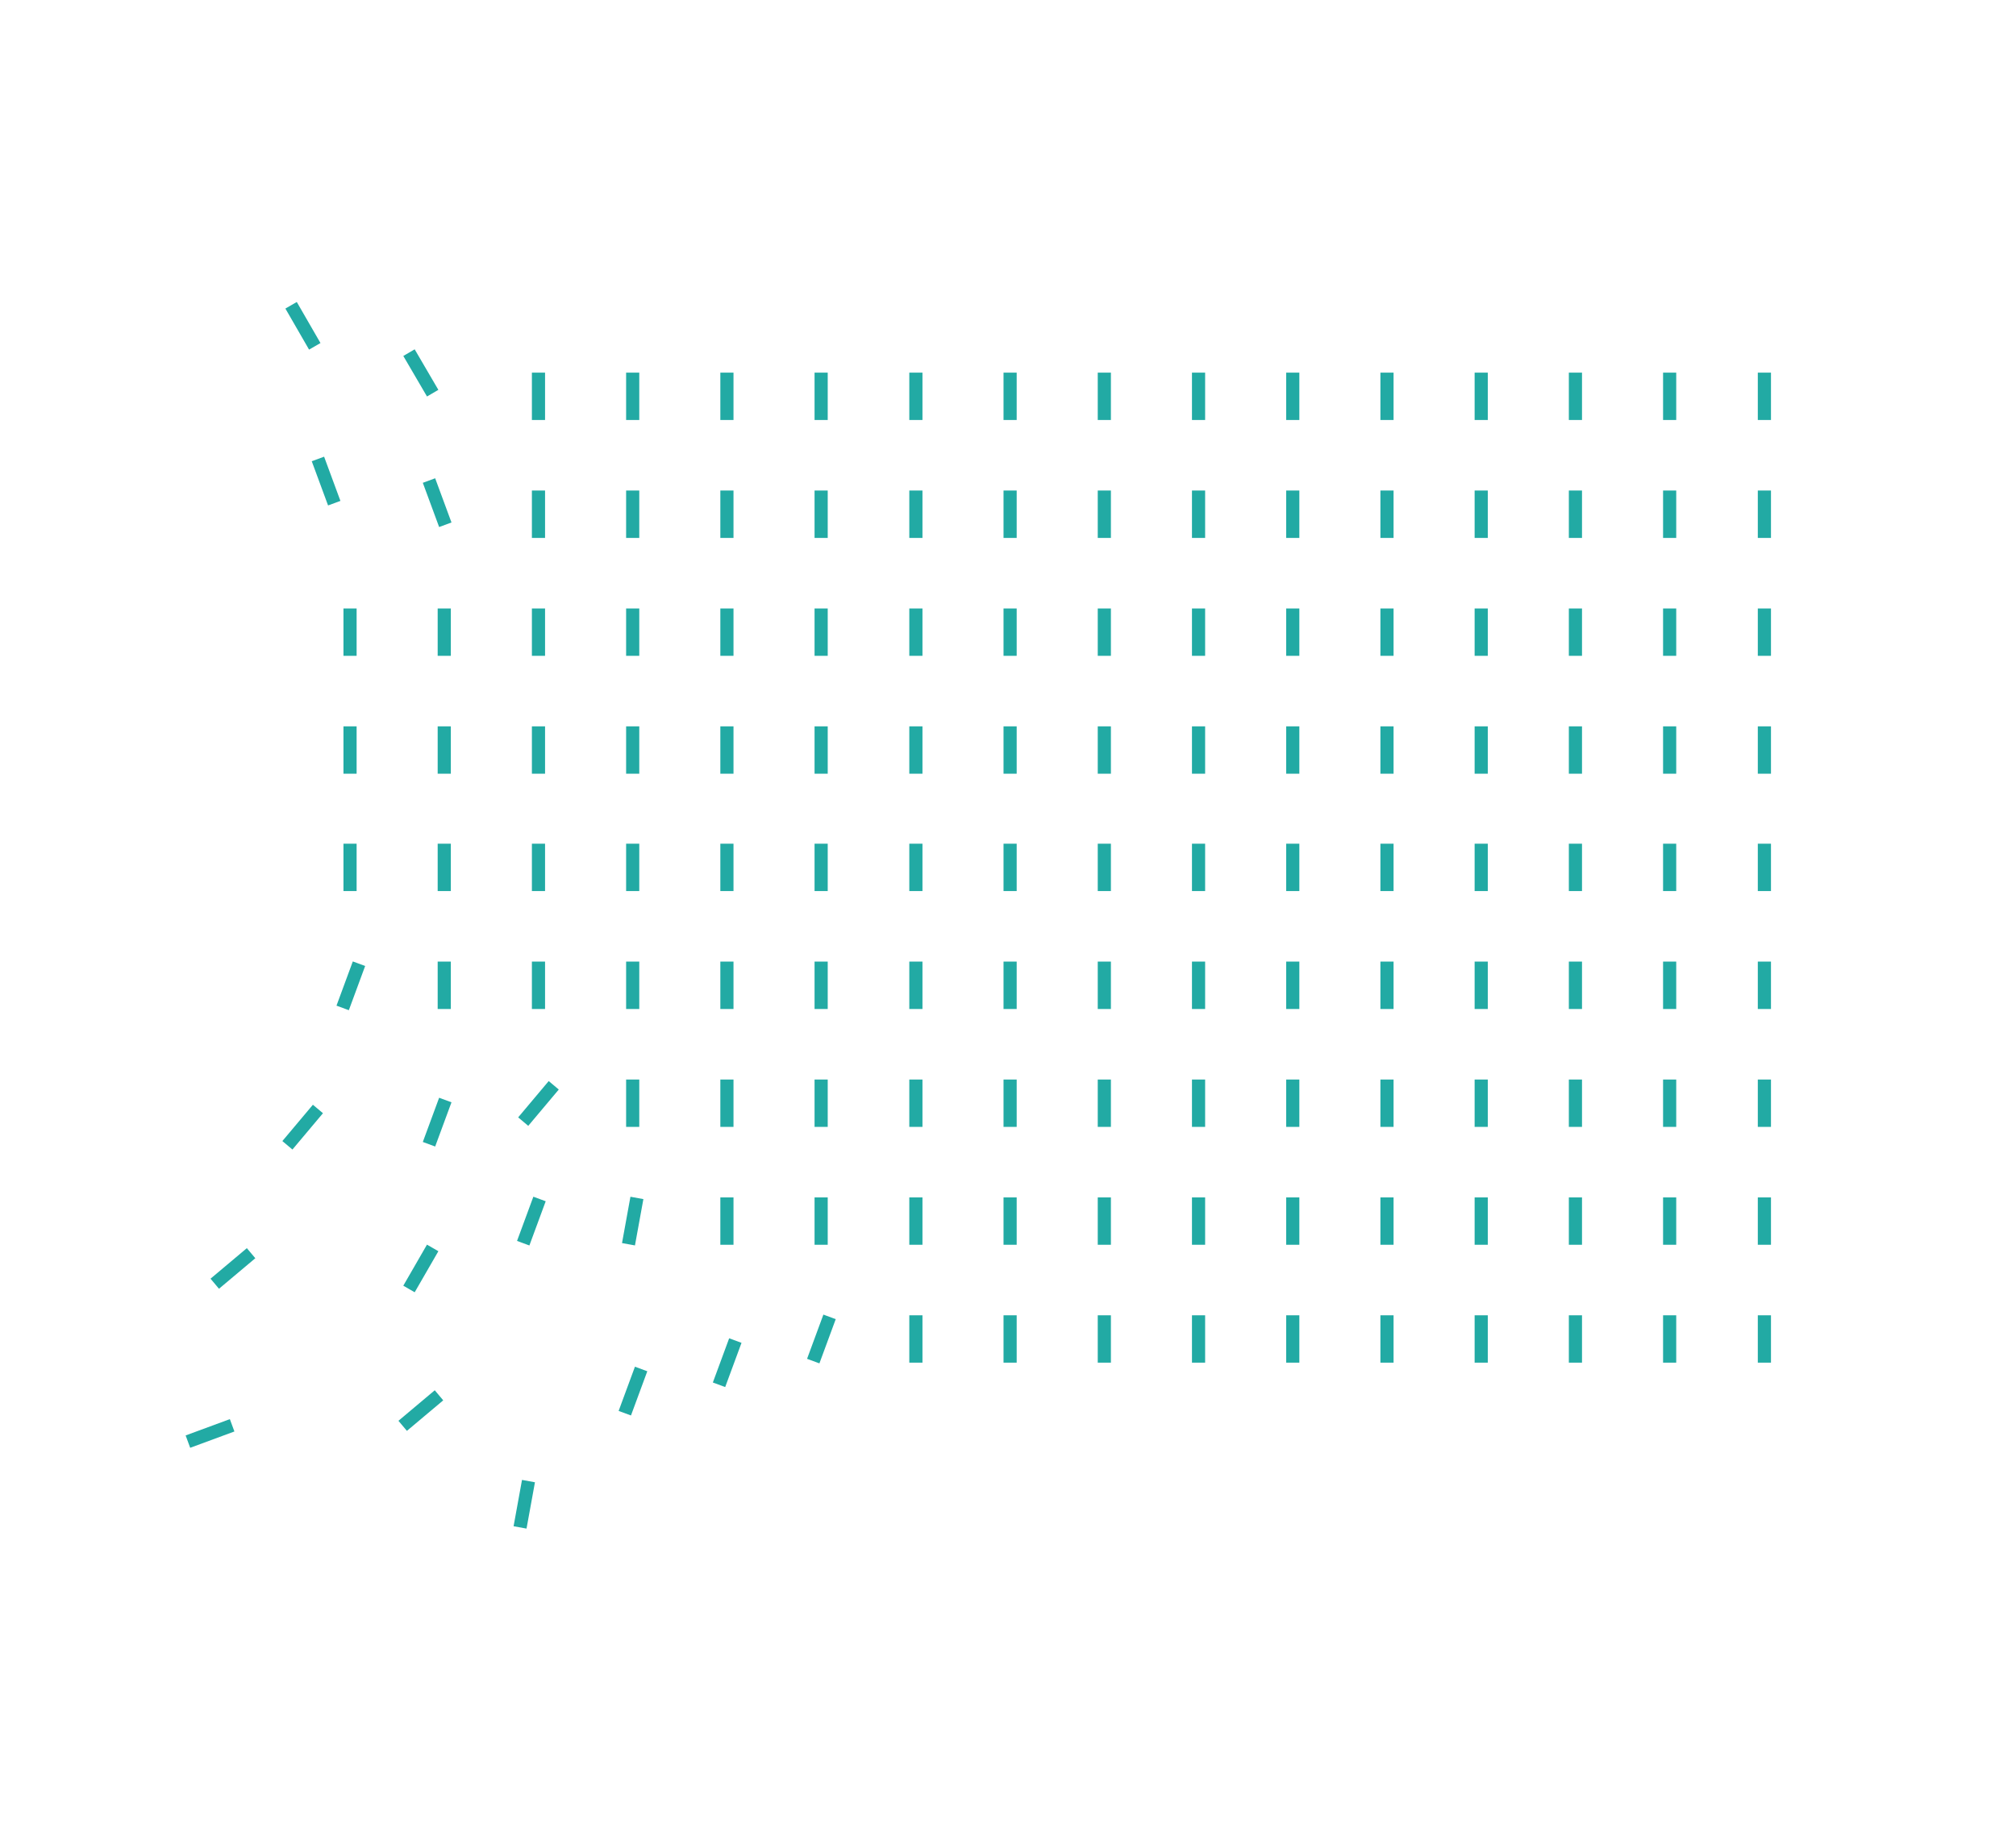 <svg xmlns="http://www.w3.org/2000/svg" xmlns:xlink="http://www.w3.org/1999/xlink" id="Layer_1" x="0px" y="0px" viewBox="0 0 383 348" style="enable-background:new 0 0 383 348;" xml:space="preserve"><style type="text/css">	.st0{fill:none;stroke:#22AAA4;stroke-width:2.5;}</style><path class="st0" d="M35.7,273.9l8.4-3.1 M54.6,217.6l5.8-6.9 M66.5,169.3v-9 M40.8,243.9l6.9-5.8 M65.1,191.5l3.1-8.4 M66.5,147v-9  M76.5,270.9l6.9-5.8 M81.5,217.4l3.1-8.4 M84.4,169.3v-9 M77.7,244.9l4.5-7.8 M84.4,191.7v-9 M99.4,213.1l5.8-6.9 M99.4,236.2 l3.1-8.4 M102.3,191.7v-9 M120.2,214.1v-9 M120.2,191.7v-9 M66.5,124.6v-9 M59.8,65.8L55.3,58 M63.5,95.6l-3.1-8.4 M138.1,124.6v-9  M138.1,79.8v-9 M138.1,147v-9 M138.1,102.2v-9 M84.4,124.6v-9 M82.2,74.7L77.7,67 M84.4,147v-9 M84.6,99.7l-3.1-8.4 M156,79.8v-9  M102.3,169.3v-9 M102.3,124.6v-9 M102.3,79.8v-9 M102.3,147v-9 M102.3,102.2v-9 M120.2,169.3v-9 M120.2,124.6v-9 M120.2,79.8v-9  M120.2,147v-9 M120.2,102.2v-9 M136.6,263.1l3.1-8.4 M138.1,214.1v-9 M138.1,236.5v-9 M154.5,258.6l3.1-8.4 M156,236.5v-9  M98.8,290.2l1.6-8.8 M174,258.9v-9 M118.7,268.5l3.1-8.4 M119.4,236.4l1.6-8.8 M335.2,79.8v-9 M138.1,169.3v-9 M138.1,191.7v-9  M209.8,258.9v-9 M209.8,214.1v-9 M209.8,169.3l0-9 M209.8,124.6v-9 M209.8,79.8v-9 M209.8,236.5v-9 M209.8,191.7v-9 M209.8,147v-9  M209.8,102.2v-9 M281.4,258.9v-9 M281.4,214.1v-9 M281.4,169.3v-9 M281.4,124.6v-9 M281.4,79.8v-9 M281.4,236.5v-9 M281.4,191.7v-9  M281.4,147v-9 M281.4,102.2v-9 M156,214.1v-9 M156,169.3v-9 M156,124.6v-9 M156,191.7v-9 M156,147v-9 M156,102.2v-9 M227.7,258.9 v-9 M227.7,214.1v-9 M227.7,169.3v-9 M227.7,124.6v-9 M227.7,79.8v-9 M227.7,236.5v-9 M227.7,191.7v-9 M227.7,147v-9 M227.7,102.2 v-9 M299.3,258.9v-9 M299.3,214.1v-9 M299.3,169.3v-9 M299.3,124.6v-9 M299.3,79.8v-9 M299.3,236.5v-9 M299.3,191.7v-9 M299.3,147 v-9 M299.3,102.2v-9 M174,214.1v-9 M174,169.3v-9 M174,124.6v-9 M174,79.8v-9 M174,236.5v-9 M174,191.7v-9 M174,147v-9 M174,102.2 v-9 M245.6,258.9v-9 M245.6,214.1v-9 M245.6,169.3v-9 M245.6,124.6v-9 M245.6,79.8v-9 M245.6,236.5v-9 M245.6,191.7v-9 M245.6,147 v-9 M245.6,102.2v-9 M317.2,258.9v-9 M317.2,214.1v-9 M317.2,169.3v-9 M317.2,124.6v-9 M317.2,79.8v-9 M317.2,236.5v-9 M317.2,191.7 v-9 M317.2,147v-9 M317.2,102.2v-9 M191.9,258.9v-9 M191.9,214.1v-9 M191.9,169.3v-9 M191.9,124.6v-9 M191.9,79.8v-9 M191.9,236.5 v-9 M191.9,191.7v-9 M191.9,147v-9 M191.9,102.2v-9 M263.5,258.9v-9 M263.5,214.1v-9 M263.5,169.3v-9 M263.5,124.6v-9 M263.5,79.8 v-9 M263.5,236.5v-9 M263.5,191.7v-9 M263.5,147v-9 M263.5,102.2v-9 M335.2,258.9v-9 M335.2,214.1v-9 M335.2,169.3v-9 M335.2,124.6 v-9 M335.2,236.5v-9 M335.2,191.7v-9 M335.2,147v-9 M335.2,102.2v-9"></path></svg>